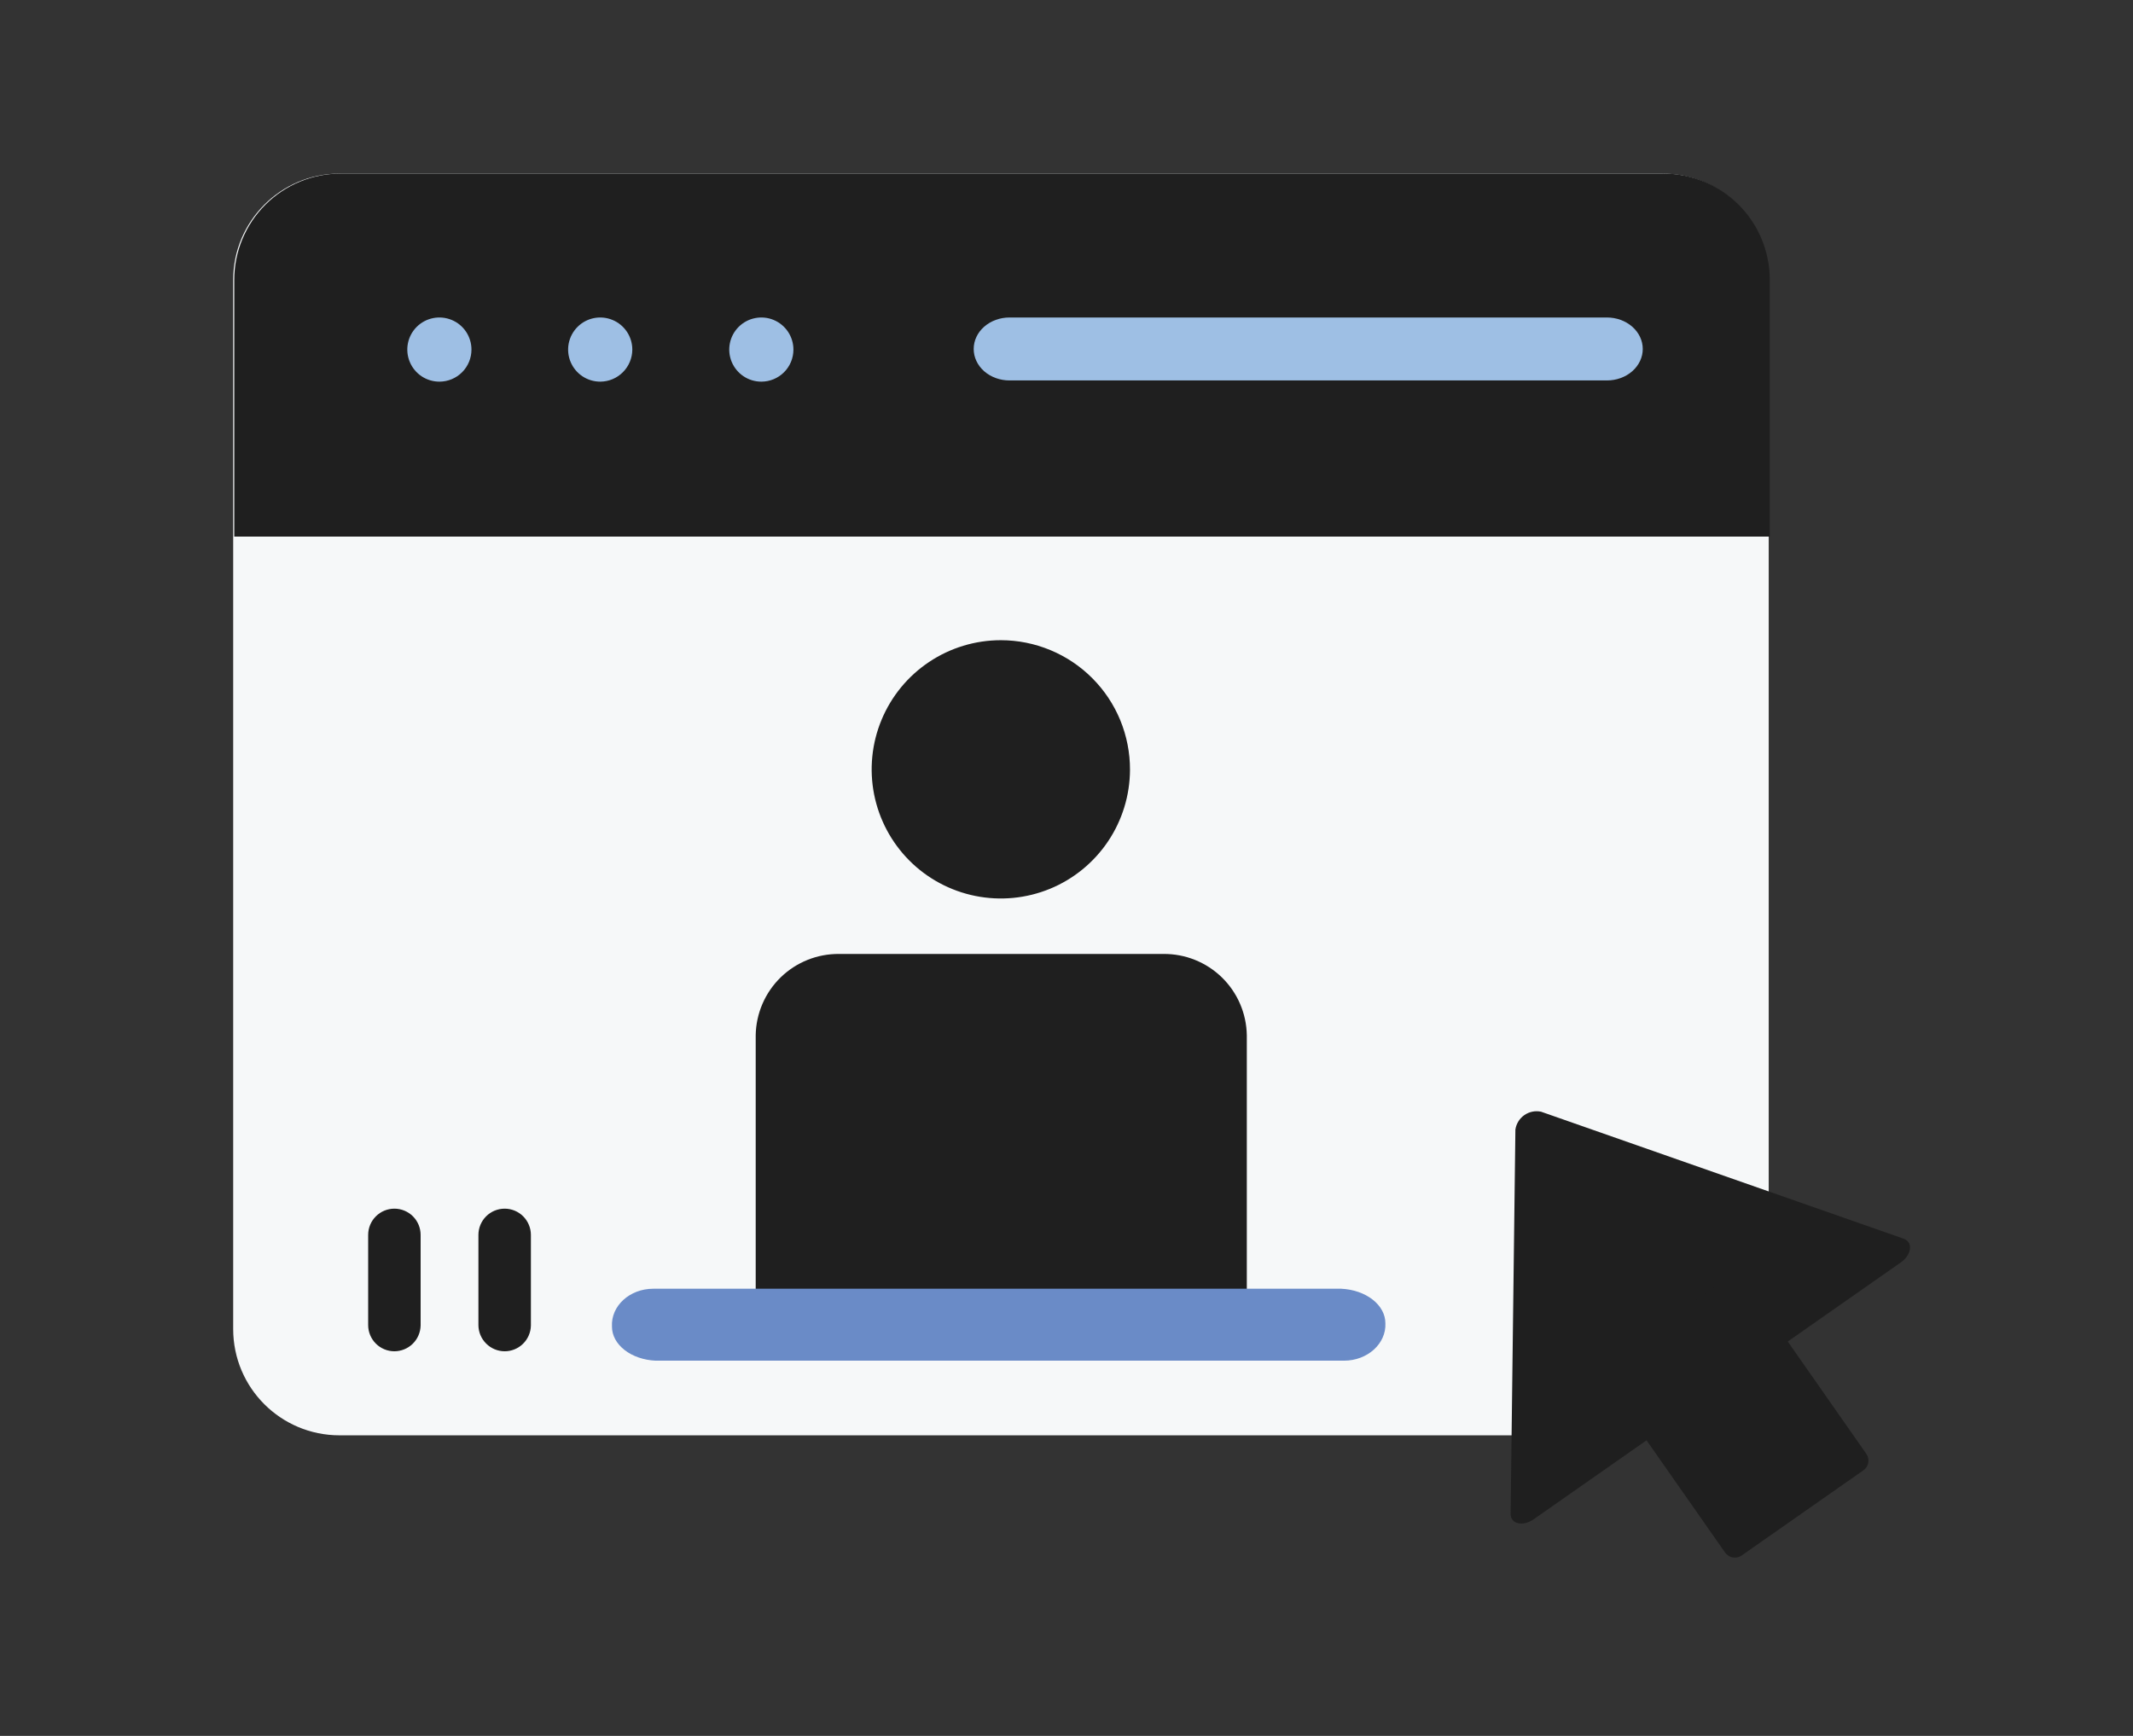 <svg width="86" height="70" viewBox="0 0 86 70" fill="none" xmlns="http://www.w3.org/2000/svg">
<rect x="0" y="0" width="86" height="70" fill="#333333" stroke="none"/>
<path d="M67.028 7H13.687C11.32 7 9.402 8.918 9.402 11.284V53.595C9.402 55.961 11.32 57.879 13.687 57.879H67.028C69.394 57.879 71.312 55.961 71.312 53.595V11.284C71.312 8.918 69.394 7 67.028 7Z" fill="#F6F8F9"/>
<path d="M71.355 21.637V11.284C71.355 10.148 70.904 9.058 70.1 8.255C69.297 7.451 68.207 7 67.071 7H13.73C12.593 7 11.504 7.451 10.7 8.255C9.897 9.058 9.445 10.148 9.445 11.284L9.445 21.637H71.355Z" fill="#1F1F1F"/>
<path d="M17.721 15.39C17.464 15.391 17.214 15.316 17 15.175C16.787 15.033 16.62 14.831 16.522 14.595C16.423 14.359 16.397 14.098 16.446 13.847C16.495 13.596 16.618 13.365 16.799 13.183C16.98 13.002 17.21 12.878 17.462 12.828C17.713 12.778 17.973 12.803 18.21 12.901C18.446 12.998 18.649 13.164 18.791 13.377C18.933 13.59 19.009 13.84 19.009 14.097C19.009 14.439 18.874 14.767 18.632 15.01C18.391 15.252 18.063 15.389 17.721 15.39V15.39Z" fill="#9EBFE4"/>
<path d="M24.205 15.39C23.949 15.391 23.698 15.316 23.485 15.175C23.271 15.033 23.105 14.831 23.006 14.595C22.907 14.359 22.881 14.098 22.93 13.847C22.98 13.596 23.103 13.365 23.284 13.183C23.464 13.002 23.695 12.878 23.946 12.828C24.197 12.778 24.457 12.803 24.694 12.901C24.931 12.998 25.133 13.164 25.276 13.377C25.418 13.59 25.494 13.84 25.494 14.097C25.493 14.438 25.357 14.766 25.115 15.008C24.874 15.251 24.547 15.388 24.205 15.39V15.39Z" fill="#9EBFE4"/>
<path d="M30.696 15.39C30.44 15.39 30.19 15.315 29.977 15.172C29.765 15.03 29.599 14.828 29.501 14.592C29.403 14.355 29.377 14.095 29.427 13.844C29.477 13.593 29.6 13.363 29.781 13.182C29.962 13.001 30.193 12.877 30.444 12.828C30.695 12.778 30.955 12.803 31.191 12.901C31.428 12.999 31.63 13.165 31.772 13.378C31.914 13.591 31.99 13.841 31.99 14.097C31.99 14.44 31.854 14.769 31.611 15.011C31.368 15.254 31.039 15.39 30.696 15.39V15.39Z" fill="#9EBFE4"/>
<path d="M64.801 15.341H40.7C40.318 15.341 39.951 15.207 39.68 14.97C39.41 14.731 39.258 14.409 39.258 14.072C39.258 13.735 39.41 13.412 39.68 13.175C39.951 12.937 40.318 12.803 40.7 12.803H64.791C65.174 12.803 65.541 12.937 65.811 13.175C66.082 13.412 66.234 13.735 66.234 14.072C66.234 14.409 66.082 14.731 65.811 14.97C65.541 15.207 65.174 15.341 64.791 15.341H64.801Z" fill="#9EBFE4"/>
<path d="M15.902 54.49C15.762 54.49 15.624 54.463 15.496 54.409C15.367 54.356 15.25 54.278 15.152 54.179C15.054 54.08 14.976 53.963 14.923 53.834C14.87 53.705 14.843 53.567 14.844 53.428V49.797C14.844 49.517 14.955 49.248 15.154 49.049C15.352 48.851 15.621 48.739 15.902 48.739C16.182 48.739 16.451 48.851 16.65 49.049C16.848 49.248 16.959 49.517 16.959 49.797V53.452C16.953 53.728 16.839 53.992 16.642 54.186C16.444 54.38 16.178 54.489 15.902 54.49V54.49Z" fill="#1F1F1F"/>
<path d="M20.347 54.49C20.066 54.489 19.797 54.377 19.599 54.177C19.4 53.978 19.289 53.709 19.289 53.428V49.797C19.289 49.517 19.401 49.248 19.599 49.049C19.797 48.851 20.066 48.739 20.347 48.739C20.628 48.739 20.897 48.851 21.095 49.049C21.293 49.248 21.405 49.517 21.405 49.797V53.452C21.4 53.729 21.286 53.993 21.088 54.187C20.89 54.382 20.624 54.49 20.347 54.49Z" fill="#1F1F1F"/>
<path d="M45.56 31.043C45.556 32.072 45.247 33.077 44.673 33.931C44.098 34.785 43.284 35.45 42.332 35.841C41.38 36.232 40.333 36.332 39.324 36.129C38.316 35.926 37.389 35.429 36.663 34.7C35.937 33.971 35.443 33.043 35.243 32.033C35.044 31.023 35.148 29.977 35.543 29.027C35.938 28.076 36.605 27.264 37.461 26.693C38.317 26.121 39.323 25.816 40.352 25.816C41.038 25.816 41.716 25.952 42.349 26.215C42.983 26.478 43.557 26.863 44.041 27.349C44.525 27.834 44.908 28.41 45.169 29.044C45.429 29.678 45.562 30.358 45.56 31.043V31.043Z" fill="#1F1F1F"/>
<path d="M50.27 53.259V41.747C50.256 40.867 49.895 40.028 49.264 39.413C48.633 38.799 47.785 38.459 46.904 38.468H33.835C32.954 38.459 32.106 38.799 31.475 39.413C30.845 40.028 30.483 40.867 30.469 41.747V53.259C30.485 53.6 30.636 53.922 30.888 54.152C31.14 54.383 31.474 54.504 31.815 54.49H48.924C49.266 54.504 49.599 54.383 49.851 54.152C50.103 53.922 50.254 53.6 50.27 53.259Z" fill="#1F1F1F"/>
<path d="M54.189 54.869H26.433C25.956 54.848 25.509 54.694 25.182 54.439C24.855 54.184 24.673 53.847 24.674 53.497C24.627 52.661 25.387 51.968 26.338 51.968H54.08C54.562 51.991 55.015 52.148 55.345 52.407C55.675 52.665 55.858 53.007 55.857 53.361C55.895 54.183 55.135 54.869 54.189 54.869Z" fill="#6A8BC7"/>
<path d="M76.645 50.902L61.83 61.269C61.397 61.568 60.901 61.452 60.906 61.048L61.099 45.55C61.116 45.433 61.157 45.321 61.219 45.221C61.281 45.12 61.363 45.034 61.46 44.966C61.557 44.899 61.666 44.852 61.782 44.828C61.898 44.804 62.017 44.805 62.133 44.829L76.765 49.955C77.135 50.09 77.077 50.599 76.645 50.902Z" fill="#1F1F1F"/>
<path d="M69.678 51.503L64.773 54.935C64.555 55.087 64.502 55.387 64.655 55.605L69.553 62.606C69.706 62.824 70.005 62.877 70.223 62.724L75.128 59.292C75.346 59.14 75.399 58.84 75.246 58.623L70.348 51.621C70.195 51.404 69.896 51.351 69.678 51.503Z" fill="#1F1F1F"/>
</svg>
